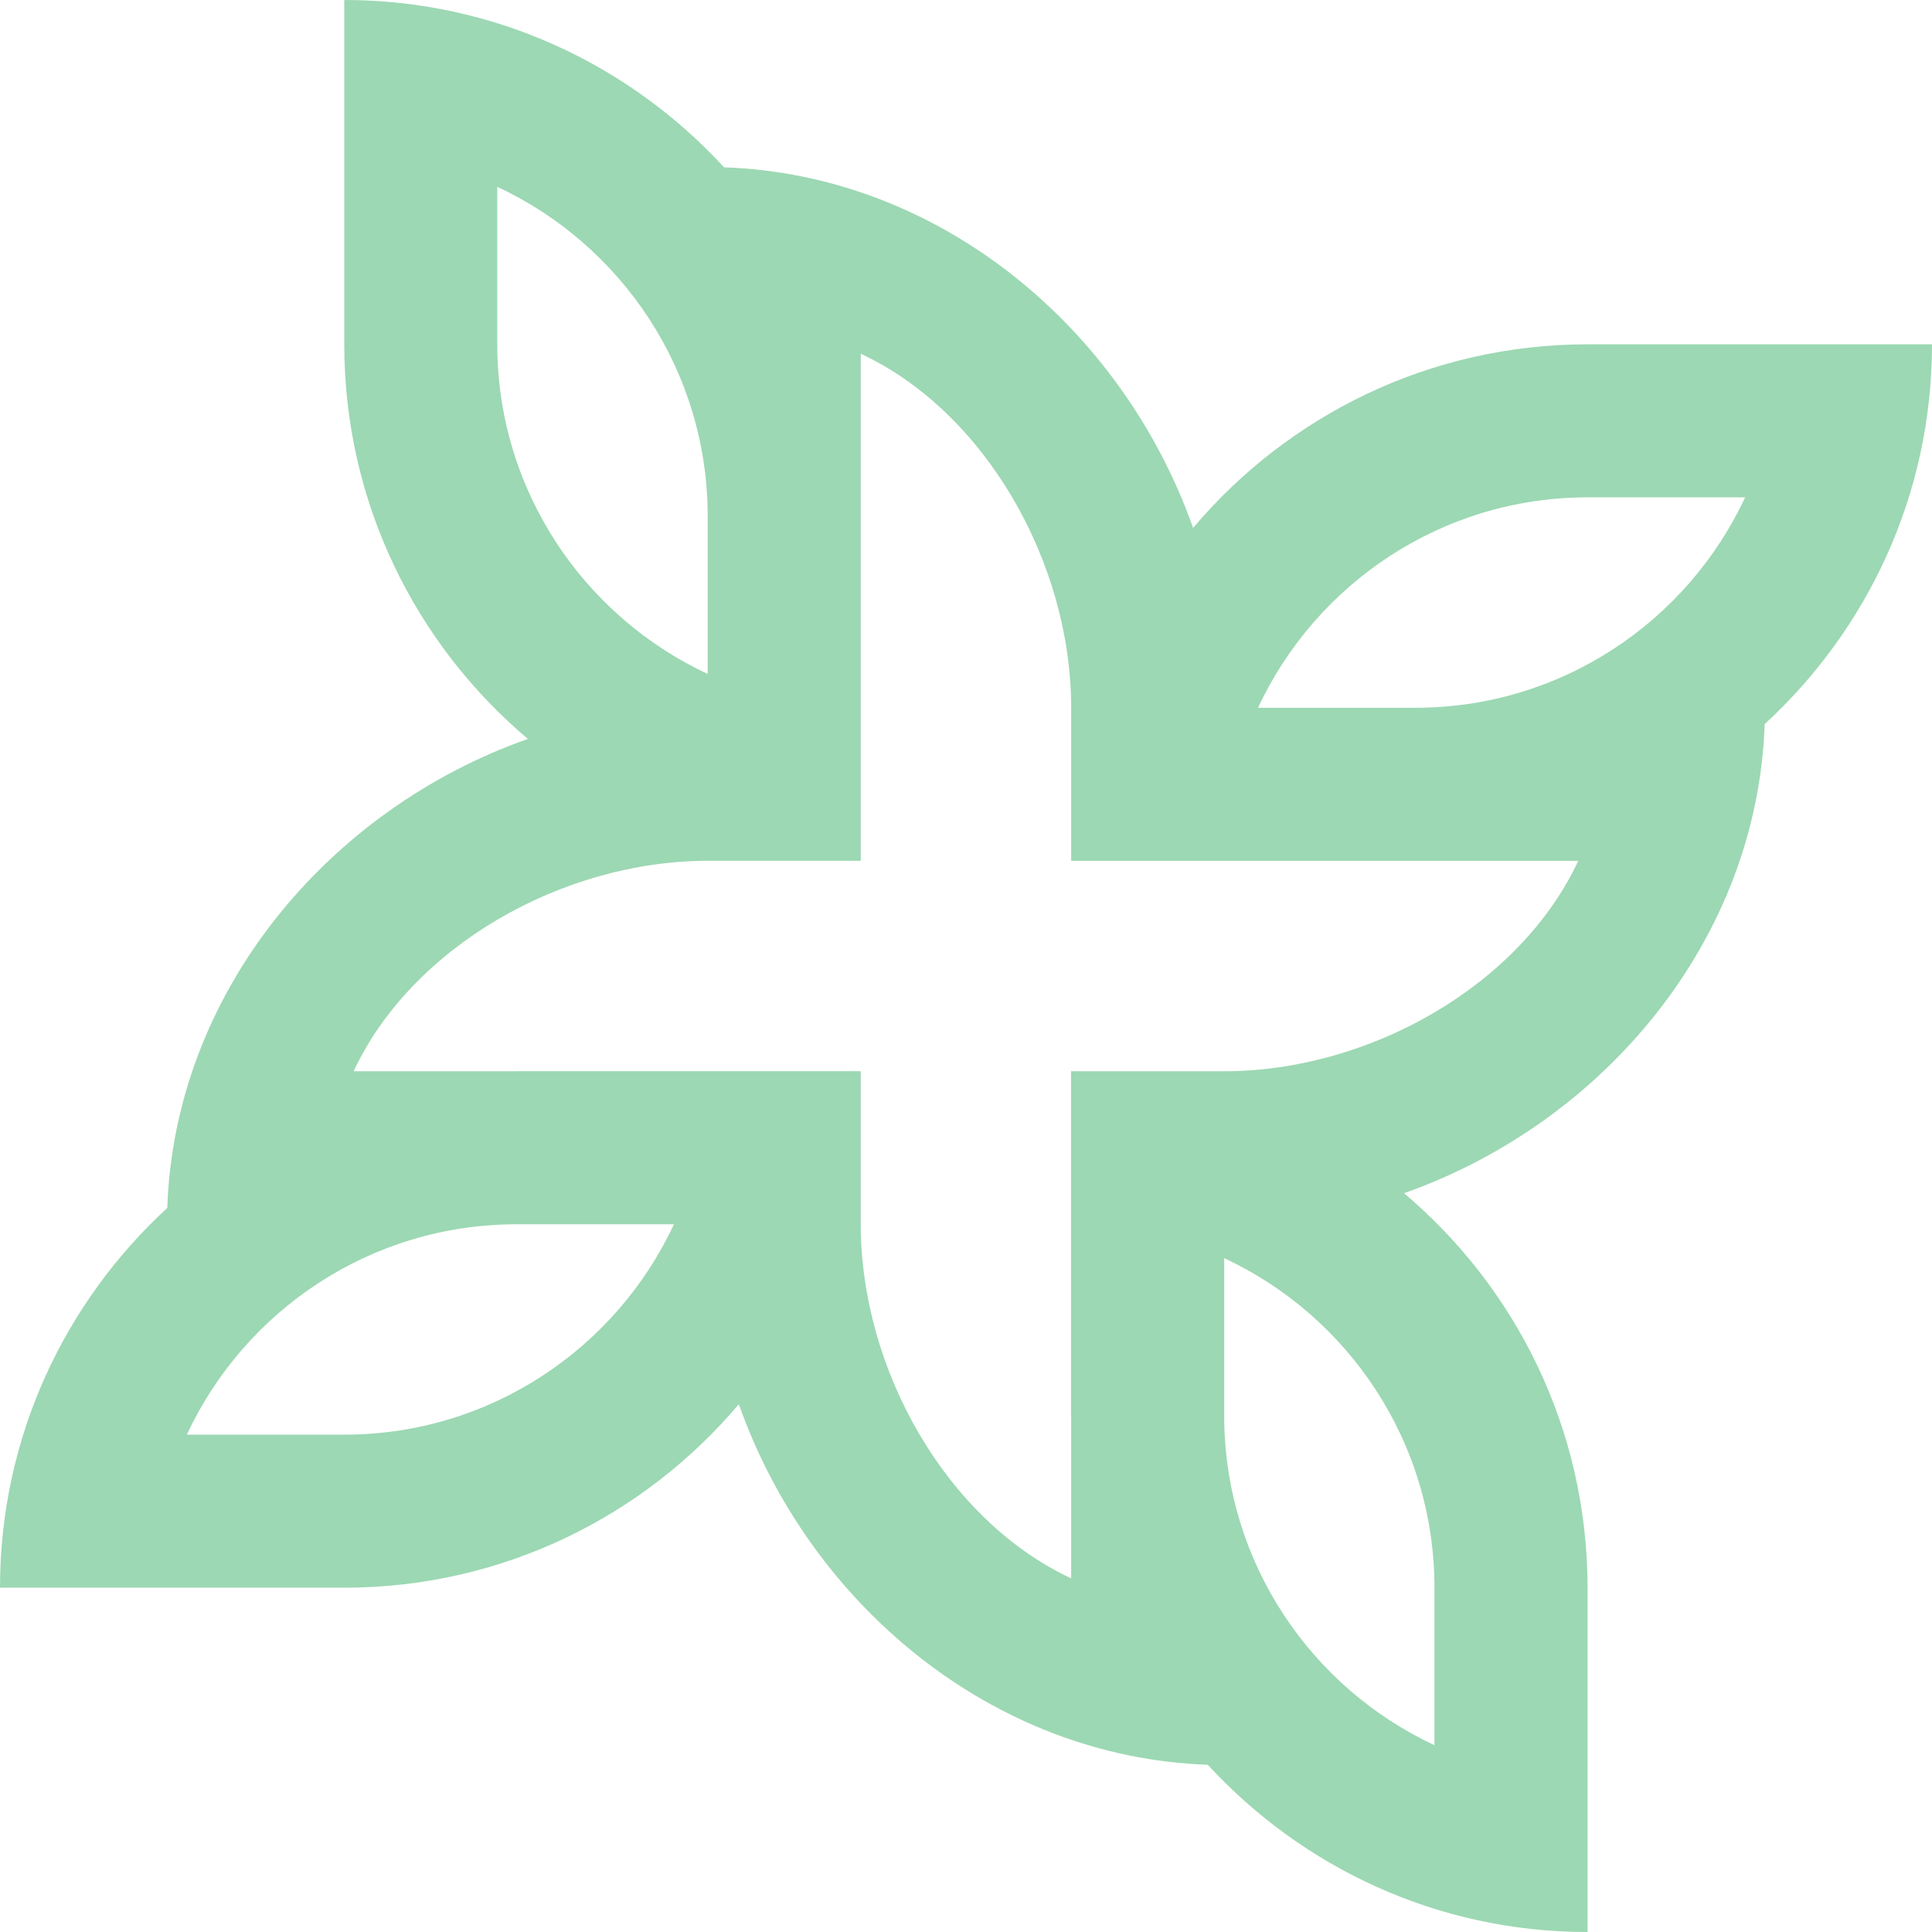 <?xml version="1.0" encoding="UTF-8"?> <!-- Generator: Adobe Illustrator 16.0.0, SVG Export Plug-In . SVG Version: 6.00 Build 0) --> <svg xmlns="http://www.w3.org/2000/svg" xmlns:xlink="http://www.w3.org/1999/xlink" version="1.1" id="Layer_1" x="0px" y="0px" width="138.476px" height="138.478px" viewBox="0 0 138.476 138.478" xml:space="preserve"> <path fill="#9CD8B3" d="M138.476,24.679h-24.68c-11.348,0-21.49,5.118-28.281,13.16c-5.049-14.307-18.136-25.312-33.616-25.846 C45.133,4.638,35.458,0,24.675,0v24.679c0,11.349,5.119,21.491,13.16,28.282c-14.308,5.05-25.314,18.138-25.846,33.618 C4.636,93.346,0,103.019,0,113.798h24.679c11.346,0,21.487-5.116,28.277-13.154c5.049,14.304,18.133,25.308,33.61,25.845 c6.766,7.354,16.439,11.989,27.219,11.989h0.002v-24.68c0-11.345-5.117-21.485-13.154-28.275 c14.31-5.049,25.318-18.138,25.85-33.622C133.839,45.136,138.476,35.461,138.476,24.679 M113.796,35.647h11.287 c-4.147,8.898-13.179,15.082-23.625,15.082H90.17C94.317,41.829,103.349,35.647,113.796,35.647 M35.643,13.391 c8.899,4.147,15.082,13.18,15.082,23.627v11.288c-8.898-4.148-15.082-13.179-15.082-23.627V13.391z M24.679,102.829H13.391 c4.139-8.88,13.141-15.053,23.561-15.078h11.353C44.157,96.647,35.125,102.829,24.679,102.829 M102.816,125.087 c-8.82-4.112-14.964-13.024-15.071-23.355V90.177c8.893,4.149,15.071,13.178,15.071,23.621V125.087z M87.745,76.782H76.817 c-0.017,0-0.033-0.003-0.051-0.003v24.68c0,0.065,0.01,0.131,0.01,0.197v11.473c-8.898-4.148-15.081-14.931-15.081-25.378V76.84 c0-0.021,0.003-0.04,0.003-0.061h-24.68c-0.017,0-0.033,0.003-0.05,0.003h-11.62c4.147-8.898,14.93-15.083,25.378-15.083h10.969 V50.731V25.354c8.898,4.148,15.081,14.93,15.081,25.378v10.968h10.969h25.377C108.975,70.599,98.192,76.782,87.745,76.782"></path> </svg> 